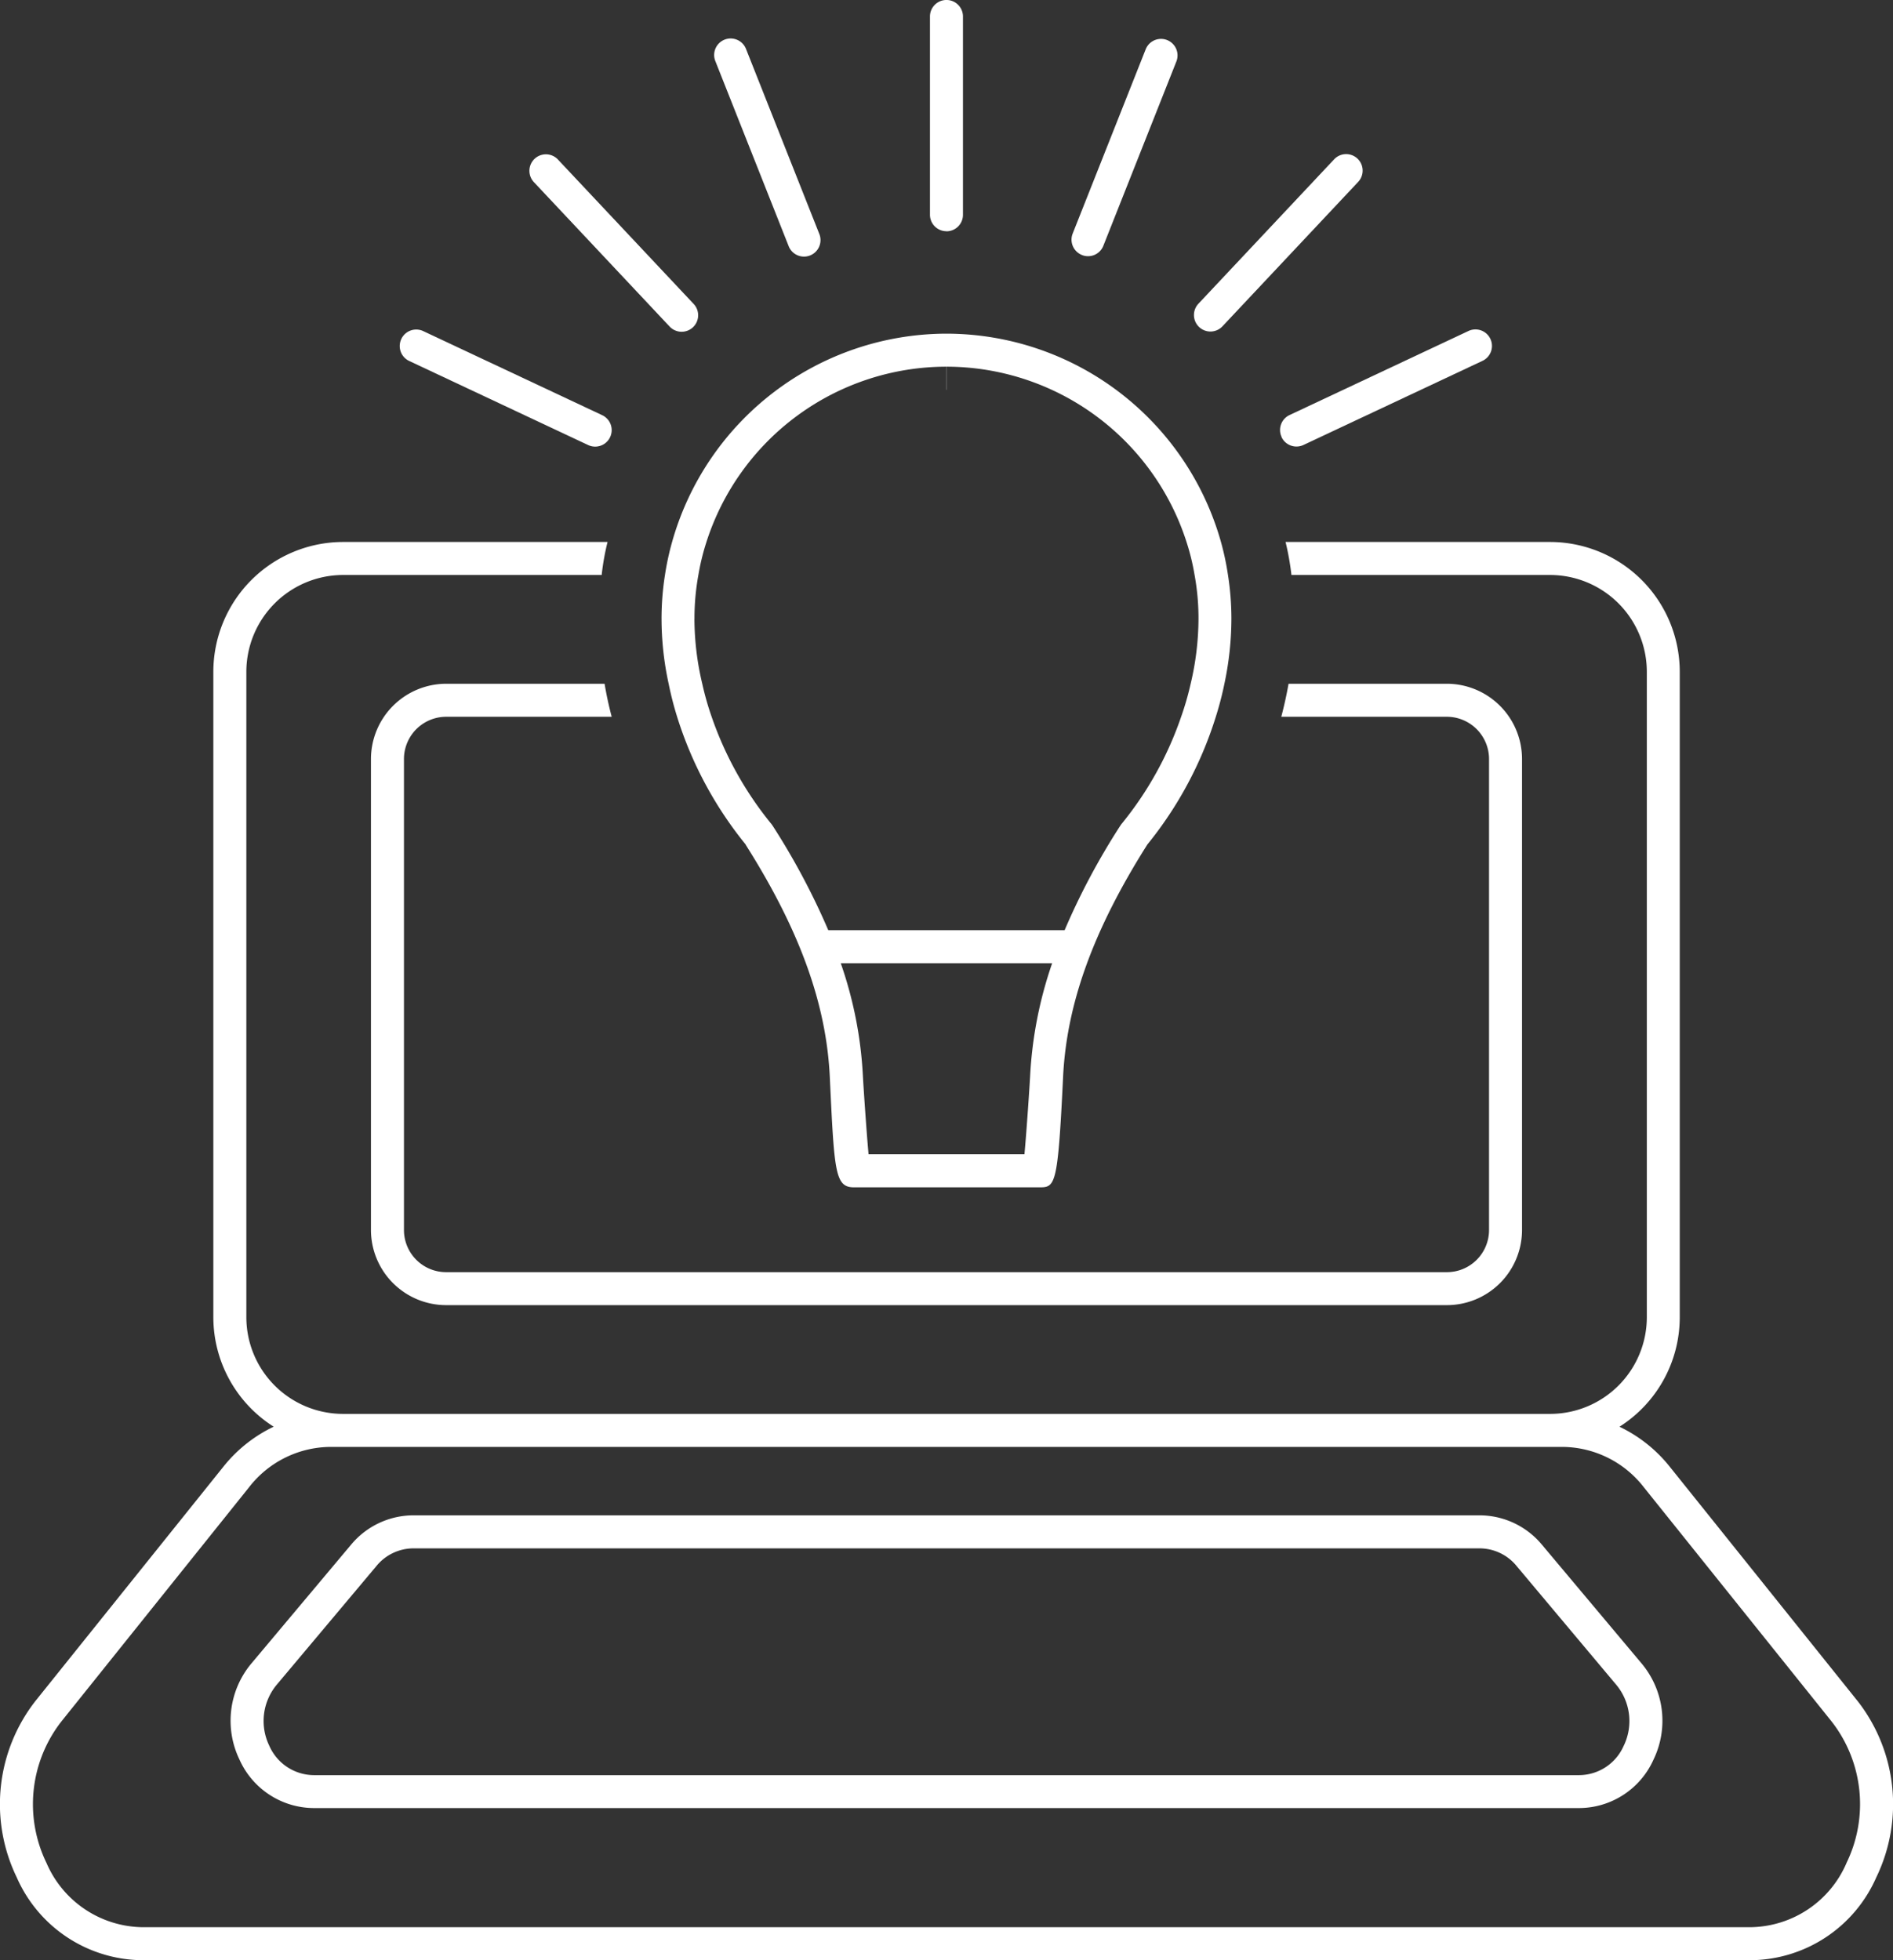 <svg xmlns="http://www.w3.org/2000/svg" xmlns:xlink="http://www.w3.org/1999/xlink" width="96.59" height="100" viewBox="0 0 96.59 100"><rect x="0" y="0" width="96.59" height="100" fill="#333333" stroke="none"/><defs><clipPath id="a"><rect width="96.59" height="100" fill="none"/></clipPath></defs><g clip-path="url(#a)"><path d="M22.767,36.566h8.445c-.148-.559-.269-1.118-.363-1.684H22.767a3.846,3.846,0,0,0-3.839,3.839V62.75a3.84,3.84,0,0,0,3.839,3.832H73.823a3.835,3.835,0,0,0,3.838-3.832V38.721a3.841,3.841,0,0,0-3.838-3.839H65.748c-.1.566-.223,1.125-.371,1.684h8.446a2.157,2.157,0,0,1,2.155,2.155V62.75A2.151,2.151,0,0,1,73.823,64.9H22.767a2.151,2.151,0,0,1-2.155-2.149V38.721a2.157,2.157,0,0,1,2.155-2.155" fill="#fff"/><path d="M94.767,86.759,85.2,74.826a7.306,7.306,0,0,0-2.566-2.041A6.616,6.616,0,0,0,85.709,67.2V34.269a6.626,6.626,0,0,0-6.613-6.62h-13.5a14.011,14.011,0,0,1,.3,1.684H79.1a4.942,4.942,0,0,1,4.929,4.936V67.2a4.936,4.936,0,0,1-4.929,4.93h-61.6a4.937,4.937,0,0,1-4.93-4.93V34.269a4.943,4.943,0,0,1,4.93-4.936H30.7a12.751,12.751,0,0,1,.3-1.684h-13.5a6.627,6.627,0,0,0-6.614,6.62V67.2a6.618,6.618,0,0,0,3.078,5.583,7.306,7.306,0,0,0-2.566,2.041L1.822,86.759a8.554,8.554,0,0,0-.97,9.011A7.057,7.057,0,0,0,7.25,100H89.339a7.057,7.057,0,0,0,6.4-4.23,8.554,8.554,0,0,0-.97-9.011m-.552,8.284a5.405,5.405,0,0,1-4.876,3.273H7.25a5.408,5.408,0,0,1-4.876-3.273,6.855,6.855,0,0,1,.761-7.226L12.7,75.883a5.3,5.3,0,0,1,4.115-2.068H79.769a5.3,5.3,0,0,1,4.115,2.068l9.57,11.934a6.852,6.852,0,0,1,.761,7.226" fill="#fff"/><path d="M78.685,78.813a4.149,4.149,0,0,0-3.172-1.508H21.077a4.149,4.149,0,0,0-3.172,1.508l-5.071,6.041a4.55,4.55,0,0,0-.62,4.9,4.177,4.177,0,0,0,3.792,2.485H80.584a4.175,4.175,0,0,0,3.792-2.485,4.548,4.548,0,0,0-.62-4.9ZM82.854,89.05a2.494,2.494,0,0,1-2.27,1.509H16.006a2.5,2.5,0,0,1-2.27-1.509,2.89,2.89,0,0,1,.391-3.111L19.2,79.9a2.445,2.445,0,0,1,1.879-.91H75.513a2.445,2.445,0,0,1,1.879.91l5.071,6.042a2.89,2.89,0,0,1,.391,3.111" fill="#fff"/><path d="M38.042,43.085c2.761,4.358,4.128,8.136,4.3,11.887.229,4.842.263,5.6,1.239,5.6h9.422c.842,0,.97-.007,1.239-5.6.175-3.751,1.542-7.529,4.3-11.887a19.586,19.586,0,0,0,3.495-6.519,16.931,16.931,0,0,0,.438-1.683,16.1,16.1,0,0,0,.357-3.314,14.448,14.448,0,0,0-.175-2.236A13.9,13.9,0,0,0,62.3,27.65a14.572,14.572,0,0,0-14-10.628h-.007a14.572,14.572,0,0,0-14,10.628,13.894,13.894,0,0,0-.363,1.683,14.325,14.325,0,0,0-.175,2.236,15.64,15.64,0,0,0,.363,3.314,16.886,16.886,0,0,0,.431,1.683,19.589,19.589,0,0,0,3.5,6.519M35.435,31.569a12.34,12.34,0,0,1,.2-2.236,11.678,11.678,0,0,1,.411-1.683,12.868,12.868,0,0,1,12.244-8.944v1.179H48.3V18.706A12.877,12.877,0,0,1,60.542,27.65a11.548,11.548,0,0,1,.411,1.683,12.251,12.251,0,0,1,.2,2.236,14.505,14.505,0,0,1-.4,3.314,15.055,15.055,0,0,1-.485,1.683,17.7,17.7,0,0,1-3.058,5.489l-.06.088a35.426,35.426,0,0,0-2.829,5.313H42.264a36.067,36.067,0,0,0-2.828-5.313l-.061-.088a17.845,17.845,0,0,1-3.064-5.489,14.808,14.808,0,0,1-.478-1.683,14.452,14.452,0,0,1-.4-3.314M52.272,58.885H44.318c-.107-1.152-.262-3.482-.289-3.994A20.614,20.614,0,0,0,42.9,49.14H53.686a20.866,20.866,0,0,0-1.124,5.751c-.027.519-.182,2.849-.29,3.994" fill="#fff"/><path d="M48.293,11.8a.842.842,0,0,0,.842-.843V.841a.842.842,0,0,0-1.684,0V10.953a.842.842,0,0,0,.842.843" fill="#fff"/><path d="M55.206,13.01a.839.839,0,0,0,1.093-.473l3.725-9.4a.842.842,0,0,0-1.566-.621l-3.725,9.4a.843.843,0,0,0,.473,1.093" fill="#fff"/><path d="M61.762,16.913a.838.838,0,0,0,.613-.265L69.3,9.28a.841.841,0,1,0-1.225-1.153l-6.926,7.368a.842.842,0,0,0,.613,1.418" fill="#fff"/><path d="M65.391,22.3a.842.842,0,0,0,1.12.4l9.152-4.3a.842.842,0,0,0-.715-1.524l-9.153,4.3a.842.842,0,0,0-.4,1.12" fill="#fff"/><path d="M40.233,12.537a.842.842,0,1,0,1.565-.62l-3.725-9.4a.842.842,0,1,0-1.565.62Z" fill="#fff"/><path d="M34.157,16.648a.842.842,0,1,0,1.227-1.153L28.458,8.127A.842.842,0,0,0,27.231,9.28Z" fill="#fff"/><path d="M20.869,18.41l9.153,4.3a.842.842,0,0,0,.716-1.524l-9.153-4.3a.842.842,0,0,0-.716,1.524" fill="#fff"/></g></svg>